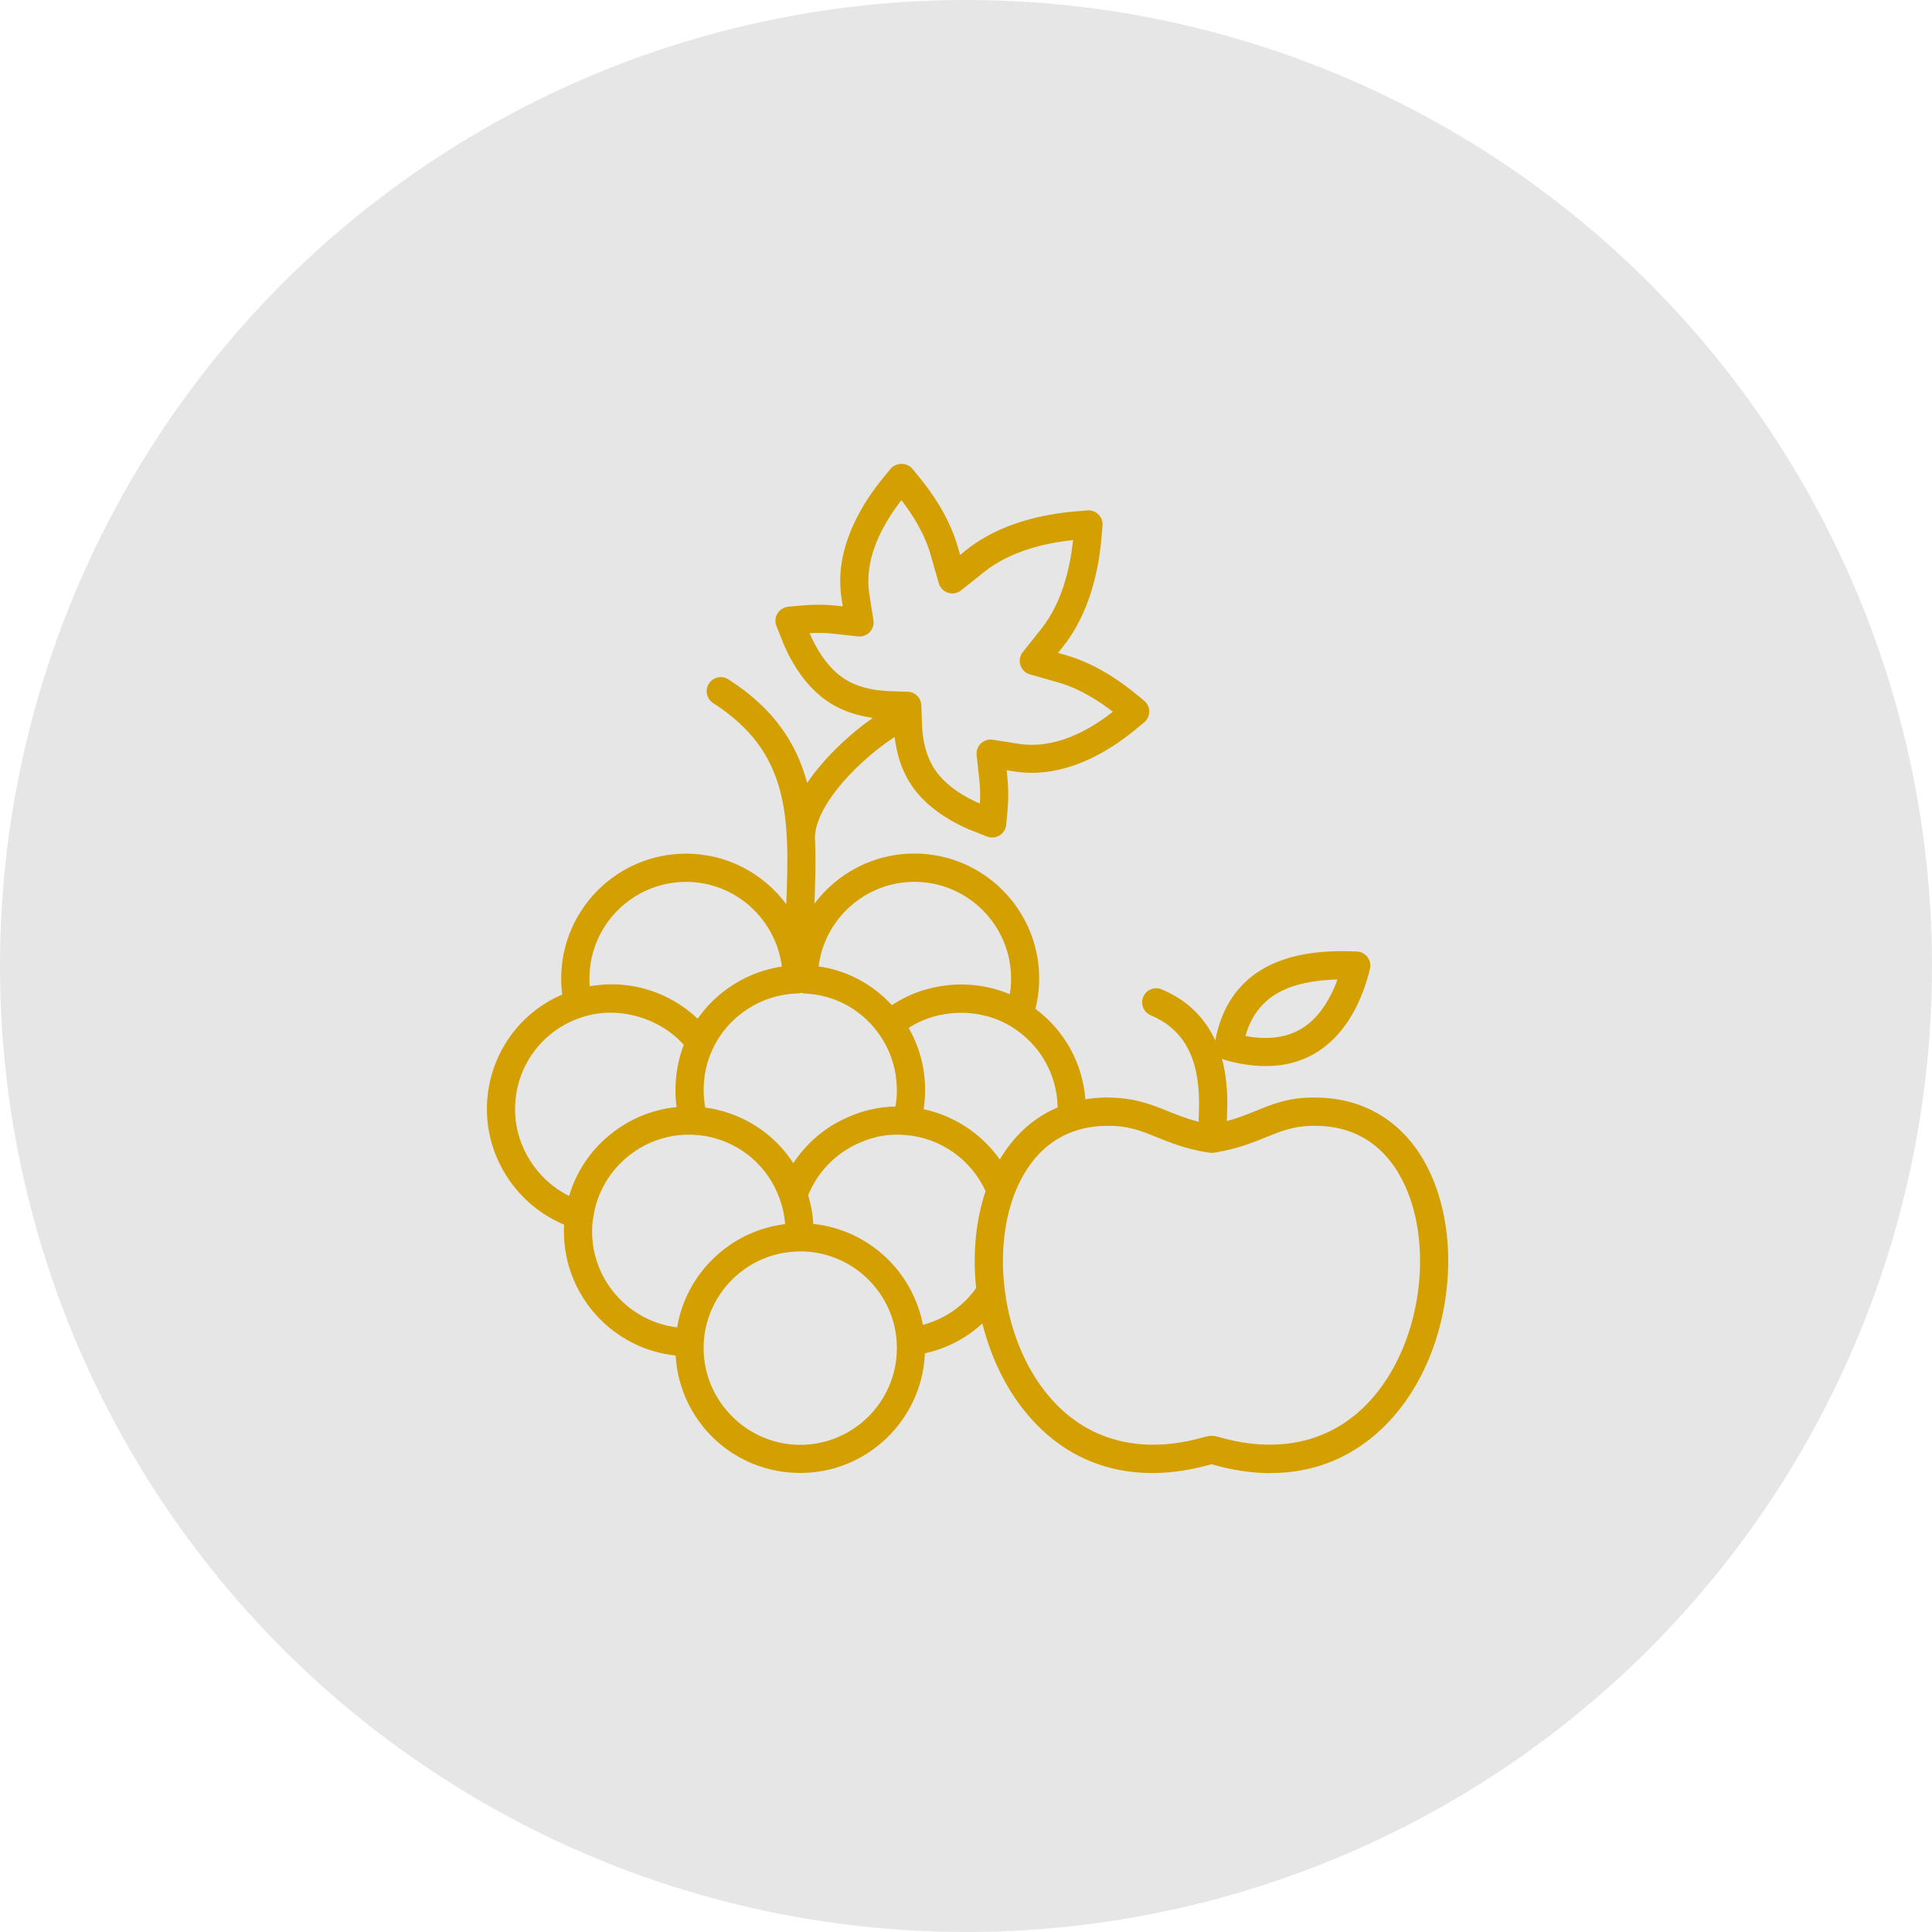 <?xml version="1.0" encoding="UTF-8"?>
<svg id="Ebene_1" data-name="Ebene 1" xmlns="http://www.w3.org/2000/svg" viewBox="0 0 500 500">
  <defs>
    <style>
      .cls-1 {
        fill: none;
      }

      .cls-2 {
        fill: #d49f00;
      }

      .cls-3 {
        opacity: .1;
      }
    </style>
  </defs>
  <circle class="cls-3" cx="250" cy="250" r="250"/>
  <g>
    <path class="cls-2" d="M328.91,381.25c-4.64,0-9.76-.69-15.37-2.31-20.4,5.85-38.02.37-49.69-15.49-4.4-5.98-7.67-13.14-9.61-20.95-4.14,3.83-9.25,6.5-14.87,7.73-.71,17.2-14.91,30.97-32.27,30.97s-31.25-13.47-32.25-30.39c-16.22-1.7-28.91-15.46-28.91-32.14,0-.59.01-1.17.05-1.74-11.9-4.95-19.98-16.83-19.98-29.88s7.72-24.63,19.5-29.67c-.18-1.33-.27-2.7-.27-4.14,0-17.82,14.49-32.32,32.3-32.32,10.62,0,20.06,5.15,25.95,13.09.9-22.76.82-39.39-18.92-52.05-1.69-1.09-2.19-3.34-1.1-5.04s3.34-2.2,5.04-1.1c11.88,7.62,17.68,16.66,20.38,26.81,4.46-6.58,11.05-12.67,17-16.85-4.14-.57-7.78-1.82-10.88-3.72-6.23-3.85-10.03-10.36-12.11-15.15l-1.97-4.93c-.42-1.06-.31-2.26.3-3.24.6-.97,1.62-1.61,2.76-1.72l3.34-.31c3.09-.29,6.1-.29,8.95.01l1.84.2-.29-1.83c-.25-1.6-.38-3.19-.38-4.73,0-10.81,6.02-20.45,11.07-26.64l1.97-2.4c1.38-1.69,4.25-1.69,5.63,0l1.96,2.39c3.31,4.05,7.69,10.44,9.81,17.87l.58,2.04,1.66-1.33c8.77-7.01,20.23-9.28,28.29-9.95l2.98-.25c1.06-.11,2.12.3,2.88,1.05s1.14,1.81,1.05,2.88l-.25,2.99c-.68,8.09-2.97,19.55-9.95,28.3l-1.32,1.66,2.05.58c7.42,2.13,13.8,6.52,17.84,9.82l2.39,1.95c.85.69,1.34,1.73,1.34,2.82s-.49,2.13-1.33,2.82l-2.39,1.96c-7.06,5.79-18.54,12.8-31.38,10.7l-1.82-.29.2,1.84c.3,2.8.31,5.81.01,8.93l-.31,3.34c-.11,1.14-.74,2.16-1.72,2.76s-2.16.71-3.24.3l-4.91-1.95c-4.82-2.11-11.34-5.91-15.17-12.14-2.03-3.29-3.31-7.21-3.83-11.7-8.85,5.79-19.94,16.86-20.62,25.5,0,.09-.02.17-.03.26.29,5.56.12,11.37-.11,17.39,5.9-7.87,15.29-12.97,25.86-12.97,17.81,0,32.3,14.5,32.3,32.32,0,2.68-.33,5.32-.98,7.87,7.54,5.61,12.22,14.07,12.93,23.41,1.68-.27,3.41-.43,5.19-.46,7.2-.04,11.65,1.7,15.96,3.45,2.47,1,5.01,2.04,8.24,2.84-.05-.25-.07-.52-.06-.78l.04-1.01c.37-9.41-.71-20.85-12.44-25.77-1.86-.78-2.73-2.92-1.95-4.77.77-1.86,2.92-2.74,4.77-1.95,7.28,3.05,11.47,8,13.87,13.23,1.7-8.88,6.16-15.28,13.26-19.04,5.96-3.15,13.59-4.45,23.4-3.98,1.09.05,2.09.59,2.75,1.46.65.87.88,1.99.62,3.04-.27,1.11-.58,2.26-.95,3.43-2.24,7.02-5.64,12.46-10.08,16.17-6.05,5.05-13.8,6.66-23.03,4.81-1.17-.23-2.35-.52-3.54-.87-.25-.07-.49-.17-.71-.28,1.67,6.08,1.44,11.87,1.32,14.82l-.03.92c0,.13-.01.26-.03.39,2.97-.8,5.25-1.73,7.49-2.64,0,0,0,0,0,0,4.32-1.75,8.75-3.66,15.96-3.45,15.18.23,26.66,9.56,31.49,25.57,2.55,8.43,3.05,17.97,1.46,27.59-1.62,9.86-5.32,18.92-10.7,26.21-5.38,7.32-16.25,17.8-34.3,17.8ZM206.64,323.87c-13.58.25-24.55,11.38-24.55,25.02s11.22,25.03,25.01,25.03,25.01-11.23,25.01-25.03c0-.39-.01-.77-.02-1.16-.01-.05-.02-.1-.02-.16-.02-.19-.03-.37-.02-.56-.96-12.93-11.78-23.15-24.94-23.15-.09,0-.2,0-.3,0-.05,0-.11,0-.16,0ZM313.54,371.58c.53,0,1.05.07,1.57.23,17.43,5.13,32.44.65,42.23-12.68,4.7-6.37,7.94-14.35,9.37-23.08,1.39-8.41.95-17.03-1.24-24.3-2.27-7.51-8.48-20.14-24.62-20.39-5.7-.1-8.97,1.24-13.11,2.91h0c-3.44,1.4-7.33,2.99-13.05,3.96-.05.01-.1.02-.15.03-.05.01-.1.02-.16.03-.1.01-.2.03-.3.04-.23.03-.46.03-.74,0h0s-.08,0-.15-.01c-.09,0-.18-.02-.27-.03-.28-.03-.59-.07-.67-.09-5.49-.9-9.44-2.5-12.93-3.92-4.13-1.67-7.45-3.03-13.11-2.91-2.74.04-5.19.44-7.39,1.11-.25.12-.52.2-.8.26-10.17,3.51-14.59,12.94-16.42,19.02-1.96,6.48-2.52,14.04-1.63,21.57.07.29.11.59.11.89.08.61.17,1.22.27,1.84,1.43,8.72,4.67,16.7,9.37,23.08,9.8,13.32,24.79,17.81,42.24,12.68.52-.15,1.05-.23,1.58-.23ZM153.5,315.25c-.2,1.19-.27,2.29-.27,3.43,0,12.78,9.63,23.35,22.01,24.84,2.35-14.01,13.74-24.99,27.95-26.72-.13-1.72-.43-3.4-.93-5.09-.03-.07-.22-.68-.33-1.01-.07-.17-.13-.35-.18-.53-2.63-7.41-8.66-13.17-16.19-15.44-1.92-.61-3.94-.95-6.06-1.04-.1,0-.2-.01-.29-.02-.45-.03-.71-.02-.96-.02-12.31,0-22.91,9.15-24.69,21.3-.01.1-.03.2-.05.3ZM210.49,316.75c14.22,1.49,25.73,12.25,28.35,26.12,5.58-1.47,10.45-4.81,13.79-9.52-.89-8.29-.21-16.41,1.99-23.7.14-.47.29-.94.45-1.4-3.73-8.17-11.72-13.81-20.71-14.51-.06,0-.12,0-.18-.01-4.28-.36-8.25.42-12.03,2.16-5.92,2.62-10.58,7.46-12.99,13.41.06.21.11.43.16.65.62,2.09,1.02,4.41,1.16,6.8ZM150.74,263.22c-10.45,3.31-17.44,12.87-17.44,23.84,0,9.55,5.59,18.29,13.99,22.46,3.62-12.44,14.73-21.72,27.82-23.01-.21-1.47-.31-2.95-.31-4.43.05-4.22.77-8.09,2.16-11.68-6.39-7.19-17.26-10.1-26.11-7.21-.04.01-.07.02-.11.04ZM182.52,286.64c1.76.22,3.52.6,5.2,1.14,7.29,2.2,13.51,6.95,17.59,13.25,3.36-5.14,8.17-9.27,13.85-11.78,3.96-1.82,8.2-2.8,12.58-2.89.25-1.37.37-2.8.37-4.27-.04-5.4-1.67-10.38-4.7-14.59-.1-.11-.18-.23-.26-.36-4.58-6.17-11.57-9.82-19.25-10.03l-.02-.1c-.26,0-.52-.04-.77-.1v.16c-.14.02-.66.04-.8.04-9.27.25-17.82,5.82-21.79,14.21-.02.05-.04.1-.07.15-1.52,3.22-2.31,6.73-2.35,10.47,0,1.63.14,3.2.43,4.72ZM239.01,287.06c7.97,1.68,15.06,6.39,19.74,13.02,3.69-6.28,8.79-10.87,14.97-13.48-.15-8.5-4.52-16.23-11.77-20.78-.1-.05-.19-.11-.27-.17-8.12-4.91-18.8-4.65-26.53.38,2.76,4.79,4.22,10.2,4.27,15.82,0,1.83-.13,3.56-.39,5.21ZM313.84,294.68h.07-.07ZM322.3,268.11c6.8,1.28,12.36.16,16.55-3.33,3.01-2.52,5.52-6.4,7.3-11.29-6.15.14-11.17,1.21-14.95,3.21-4.43,2.35-7.36,6.1-8.89,11.41ZM158.31,254.74c8.32,0,16.31,3.25,22.25,8.9,5.05-7.25,13.01-12.2,21.79-13.5-1.61-12.41-12.12-21.91-24.8-21.91-13.79,0-25.01,11.23-25.01,25.03,0,.68.02,1.35.08,1.99,1.85-.33,3.76-.51,5.7-.51ZM211.84,250.11c7.19.98,13.92,4.51,18.98,10.03,8.79-5.9,20.58-7.04,30.52-2.83.22-1.33.33-2.68.33-4.06,0-13.8-11.22-25.03-25.01-25.03-12.72,0-23.26,9.56-24.81,21.88ZM209.52,163.86l.07.17c1.66,3.81,4.62,8.99,9.24,11.84,2.97,1.83,6.79,2.83,11.36,2.99l4.73.16c1.92.06,3.45,1.6,3.52,3.52l.16,4.73c.15,4.58,1.16,8.4,2.99,11.36,2.85,4.63,8.02,7.59,11.85,9.27l.15.06c.12-2.09.09-4.09-.12-5.95l-.72-6.58c-.12-1.13.29-2.25,1.11-3.03.82-.78,1.94-1.15,3.08-.96l6.54,1.03c9.69,1.55,18.53-3.58,24.53-8.27-3.5-2.73-8.53-5.98-14.15-7.59l-7.31-2.08c-1.17-.33-2.1-1.24-2.47-2.4-.37-1.16-.14-2.43.62-3.38l4.74-5.94c5.49-6.88,7.54-16.09,8.27-23.04-6.94.72-16.14,2.76-23.03,8.26l-5.94,4.75c-.96.76-2.24.99-3.39.62-1.16-.37-2.06-1.3-2.4-2.47l-2.09-7.32c-1.6-5.63-4.85-10.66-7.57-14.17-4.09,5.25-8.57,12.85-8.57,20.94,0,1.17.1,2.37.29,3.59,0,0,0,0,0,0l1.03,6.54c.17,1.12-.18,2.26-.96,3.08-.79.82-1.89,1.22-3.04,1.11l-6.58-.72c-1.89-.2-3.91-.24-5.97-.12Z"/>
    <rect class="cls-1" x="75.41" y="75.61" width="350" height="350"/>
  </g>
</svg>